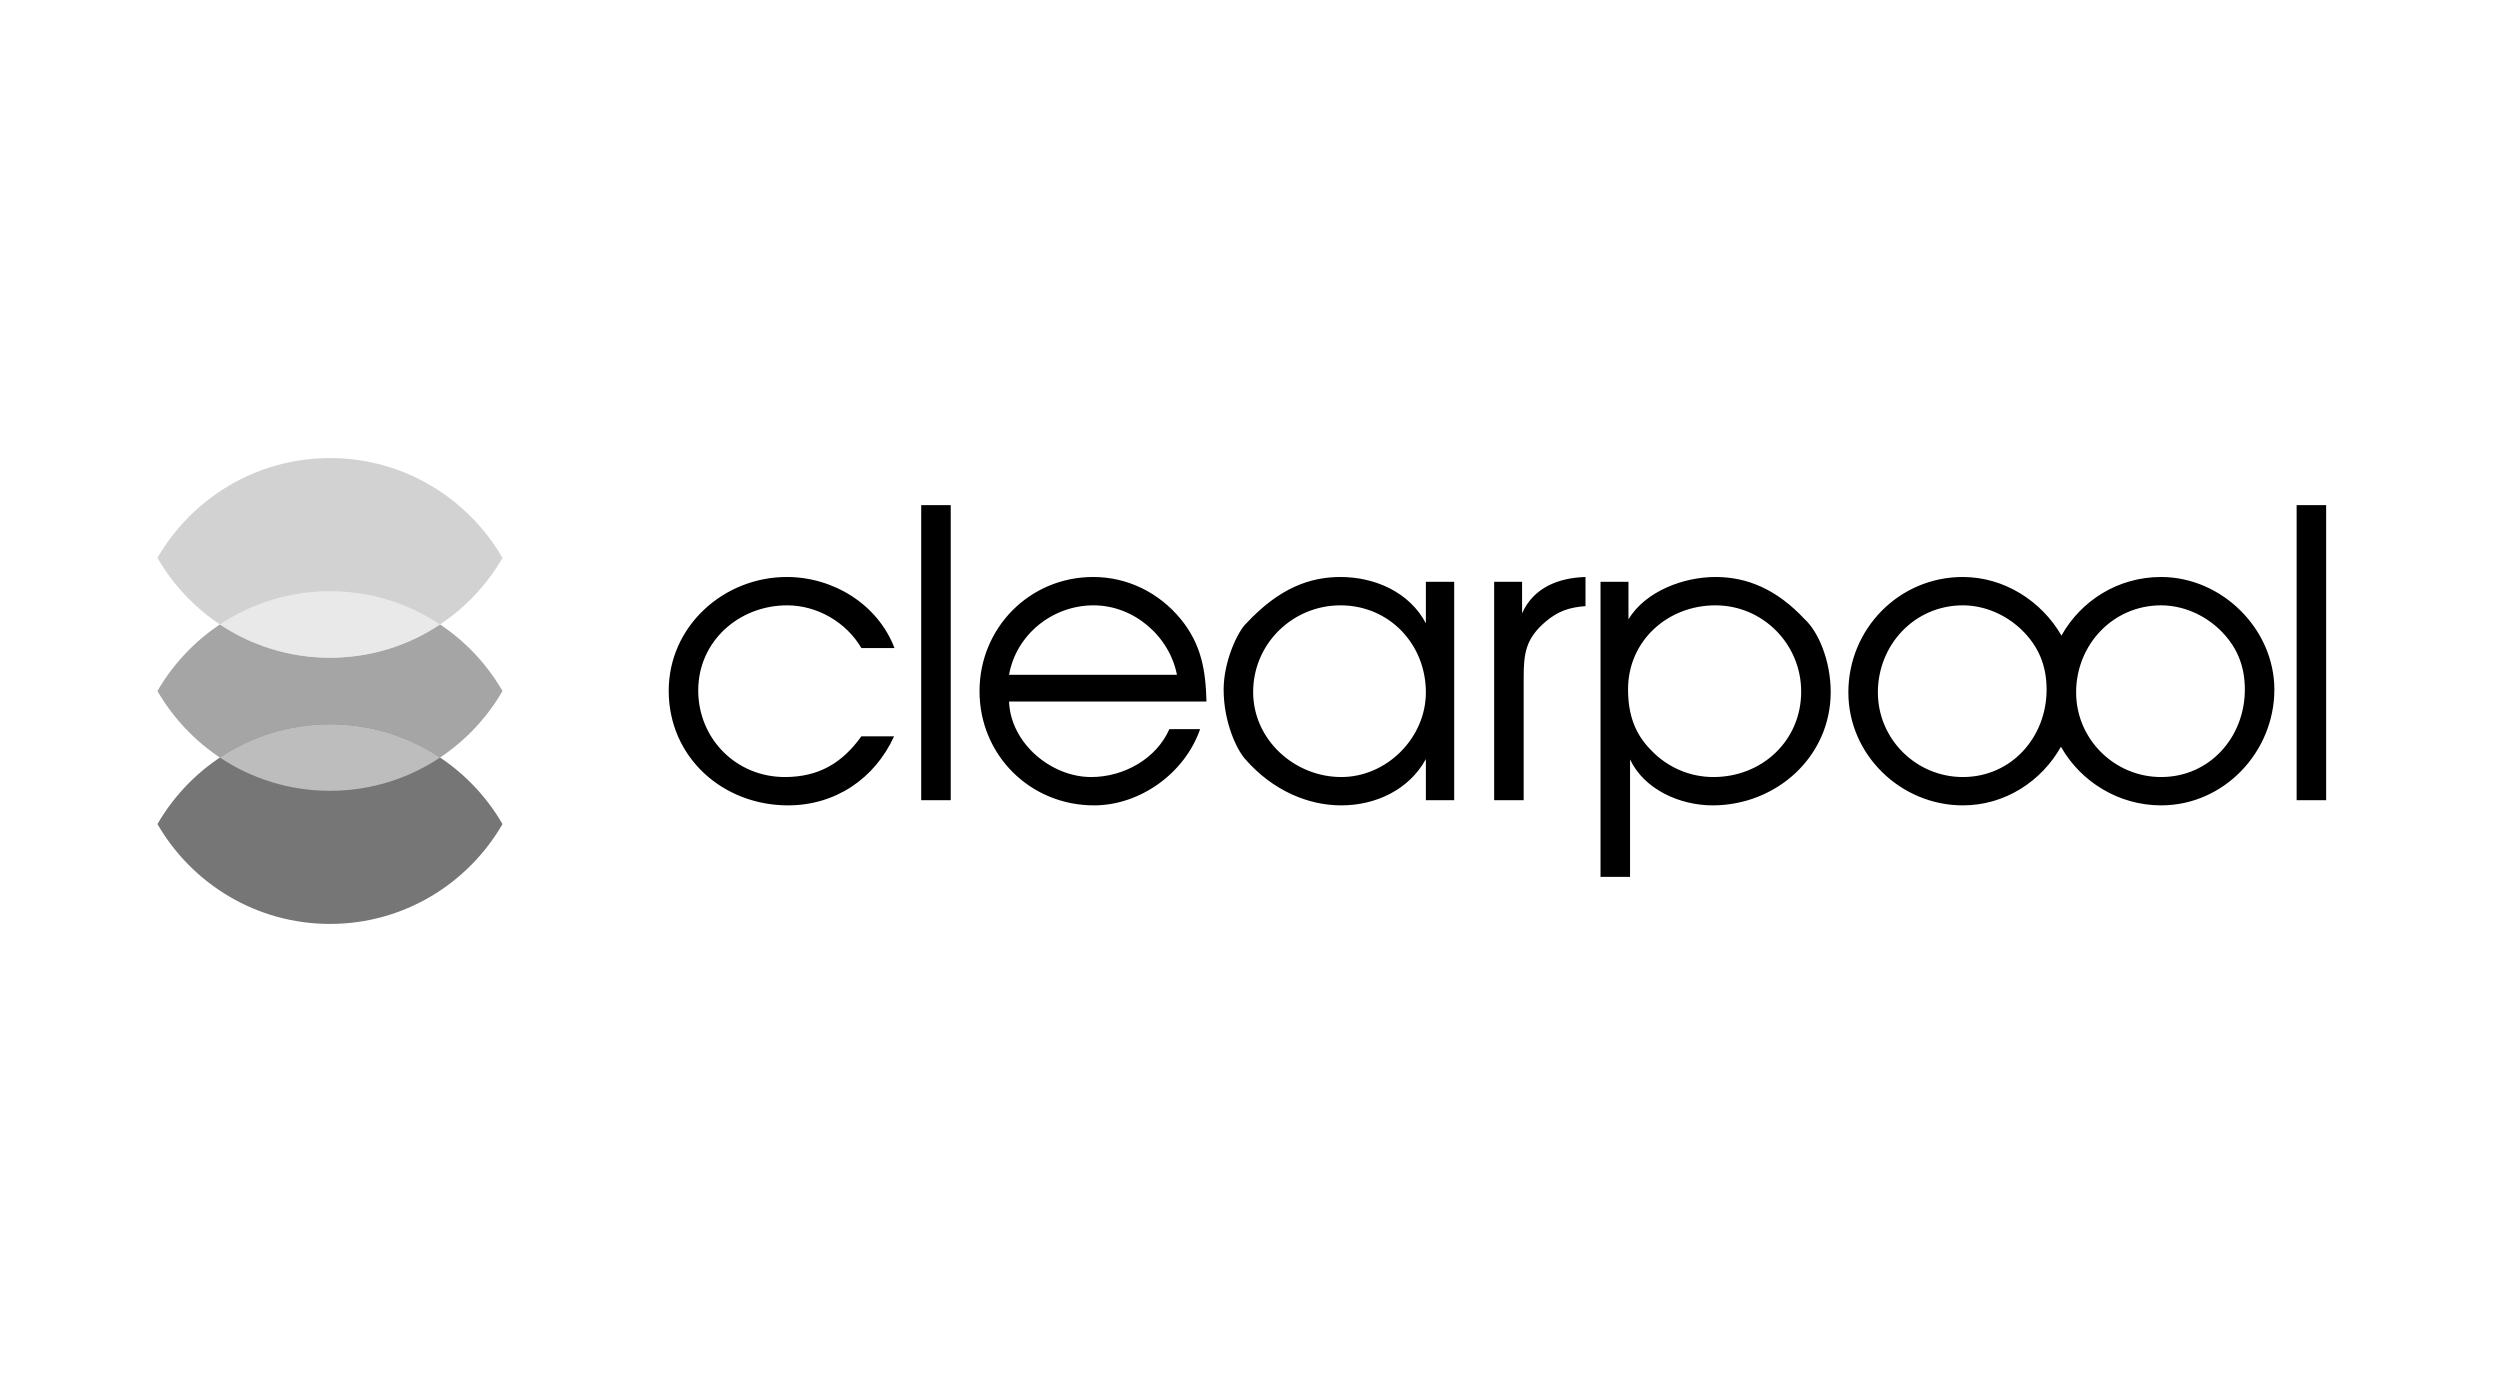 <svg width="161" height="89" viewBox="0 0 161 89" fill="none" xmlns="http://www.w3.org/2000/svg">
<g clip-path="url(#clip0_2040_8018)">
<path fill-rule="evenodd" clip-rule="evenodd" d="M147.903 51.532H149.804V32.529H147.903V51.532ZM146.469 44.409C146.469 40.501 143.078 37.158 139.174 37.158C136.399 37.158 134.016 38.684 132.757 40.931C131.482 38.709 129.065 37.158 126.407 37.158C122.296 37.158 119.034 40.501 119.034 44.589C119.034 48.626 122.425 51.866 126.407 51.866C129.125 51.866 131.469 50.317 132.725 48.091C133.998 50.346 136.446 51.866 139.174 51.866C143.232 51.866 146.469 48.421 146.469 44.409ZM131.801 44.409C131.801 47.469 129.54 50.041 126.407 50.041C123.401 50.041 120.935 47.598 120.935 44.589C120.935 41.529 123.298 38.984 126.407 38.984C127.794 38.984 129.155 39.575 130.157 40.526C131.287 41.606 131.801 42.866 131.801 44.409ZM144.568 44.409C144.568 47.469 142.307 50.041 139.174 50.041C136.168 50.041 133.702 47.598 133.702 44.589C133.702 41.529 136.065 38.984 139.174 38.984C140.561 38.984 141.922 39.575 142.924 40.526C144.054 41.606 144.568 42.866 144.568 44.409ZM117.897 44.564C117.897 42.506 117.074 40.655 116.227 39.884C114.429 37.955 112.528 37.158 110.473 37.158C108.443 37.158 105.977 38.058 104.873 39.884V37.466H103.074V56.469H104.975V48.909C105.9 50.864 108.212 51.866 110.293 51.866C114.377 51.866 117.897 48.755 117.897 44.564ZM115.996 44.538C115.996 47.701 113.478 50.041 110.344 50.041C108.829 50.041 107.39 49.424 106.337 48.318C105.232 47.212 104.847 45.926 104.847 44.384C104.847 41.272 107.39 38.984 110.473 38.984C113.53 38.984 115.996 41.478 115.996 44.538ZM99.563 40.012C100.359 39.344 101.079 39.112 102.106 39.035V37.158C100.385 37.209 98.767 37.826 98.022 39.498V37.466H96.224V51.532H98.124V43.664C98.124 42.069 98.253 41.118 99.563 40.012ZM91.826 51.532H93.65V37.466H91.826V40.141C90.772 38.135 88.538 37.158 86.328 37.158C84.376 37.158 82.398 37.852 80.266 40.141C79.752 40.604 78.802 42.532 78.802 44.409C78.802 46.544 79.675 48.318 80.189 48.884C81.987 50.941 84.273 51.866 86.38 51.866C88.589 51.866 90.747 50.864 91.826 48.884V51.532ZM91.826 44.589C91.826 47.521 89.308 50.041 86.38 50.041C83.374 50.041 80.703 47.649 80.703 44.564C80.703 41.452 83.246 38.984 86.328 38.984C89.462 38.984 91.826 41.478 91.826 44.589ZM64.982 45.181H77.697C77.646 43.149 77.363 41.504 76.053 39.884C74.64 38.161 72.611 37.158 70.402 37.158C66.318 37.158 63.081 40.424 63.081 44.512C63.081 48.626 66.344 51.866 70.453 51.866C73.433 51.866 76.31 49.784 77.287 46.955H75.308C74.46 48.884 72.354 50.041 70.273 50.041C67.679 50.041 65.085 47.855 64.982 45.181ZM64.982 43.458C65.445 40.861 67.782 38.984 70.427 38.984C73.022 38.984 75.308 40.964 75.796 43.458H64.982ZM59.326 51.532H61.227V32.529H59.326V51.532ZM55.473 41.735H57.605C56.526 38.906 53.649 37.158 50.669 37.158C46.61 37.158 43.065 40.321 43.065 44.486C43.065 48.781 46.559 51.866 50.746 51.866C53.777 51.866 56.321 50.169 57.579 47.418H55.473C54.24 49.141 52.724 50.041 50.541 50.041C47.407 50.041 44.966 47.572 44.966 44.461C44.966 41.298 47.587 38.984 50.695 38.984C52.621 38.984 54.497 40.064 55.473 41.735Z" fill="black"/>
<path fill-rule="evenodd" clip-rule="evenodd" d="M32.362 44.501C30.141 40.662 26.002 38.072 21.25 38.072C16.499 38.072 12.361 40.662 10.139 44.501C12.361 48.34 16.499 50.929 21.25 50.929C26.002 50.929 30.141 48.34 32.362 44.501Z" fill="#A5A5A5"/>
<path fill-rule="evenodd" clip-rule="evenodd" d="M21.25 29.5C16.499 29.5 12.361 32.089 10.139 35.929C12.361 39.768 16.499 42.357 21.25 42.357C26.002 42.357 30.14 39.768 32.362 35.929C30.14 32.089 26.002 29.5 21.25 29.5Z" fill="#D2D2D2"/>
<path fill-rule="evenodd" clip-rule="evenodd" d="M21.25 46.643C16.499 46.643 12.361 49.232 10.139 53.071C12.361 56.91 16.499 59.5 21.25 59.5C26.002 59.5 30.14 56.91 32.362 53.071C30.14 49.232 26.002 46.643 21.25 46.643Z" fill="#767676"/>
<path fill-rule="evenodd" clip-rule="evenodd" d="M14.16 48.785C16.191 50.139 18.627 50.928 21.251 50.928C23.874 50.928 26.311 50.139 28.341 48.785C26.311 47.432 23.874 46.643 21.251 46.643C18.627 46.643 16.191 47.432 14.16 48.785Z" fill="#BDBDBD"/>
<path fill-rule="evenodd" clip-rule="evenodd" d="M28.341 40.215C26.311 38.862 23.874 38.072 21.251 38.072C18.627 38.072 16.191 38.862 14.16 40.215C16.191 41.569 18.627 42.358 21.251 42.358C23.874 42.358 26.311 41.569 28.341 40.215Z" fill="#E9E9E9"/>
</g>
<defs>
<clipPath id="clip0_2040_8018">
<rect width="140" height="30" fill="white" transform="translate(10.139 29.5)"/>
</clipPath>
</defs>
</svg>

